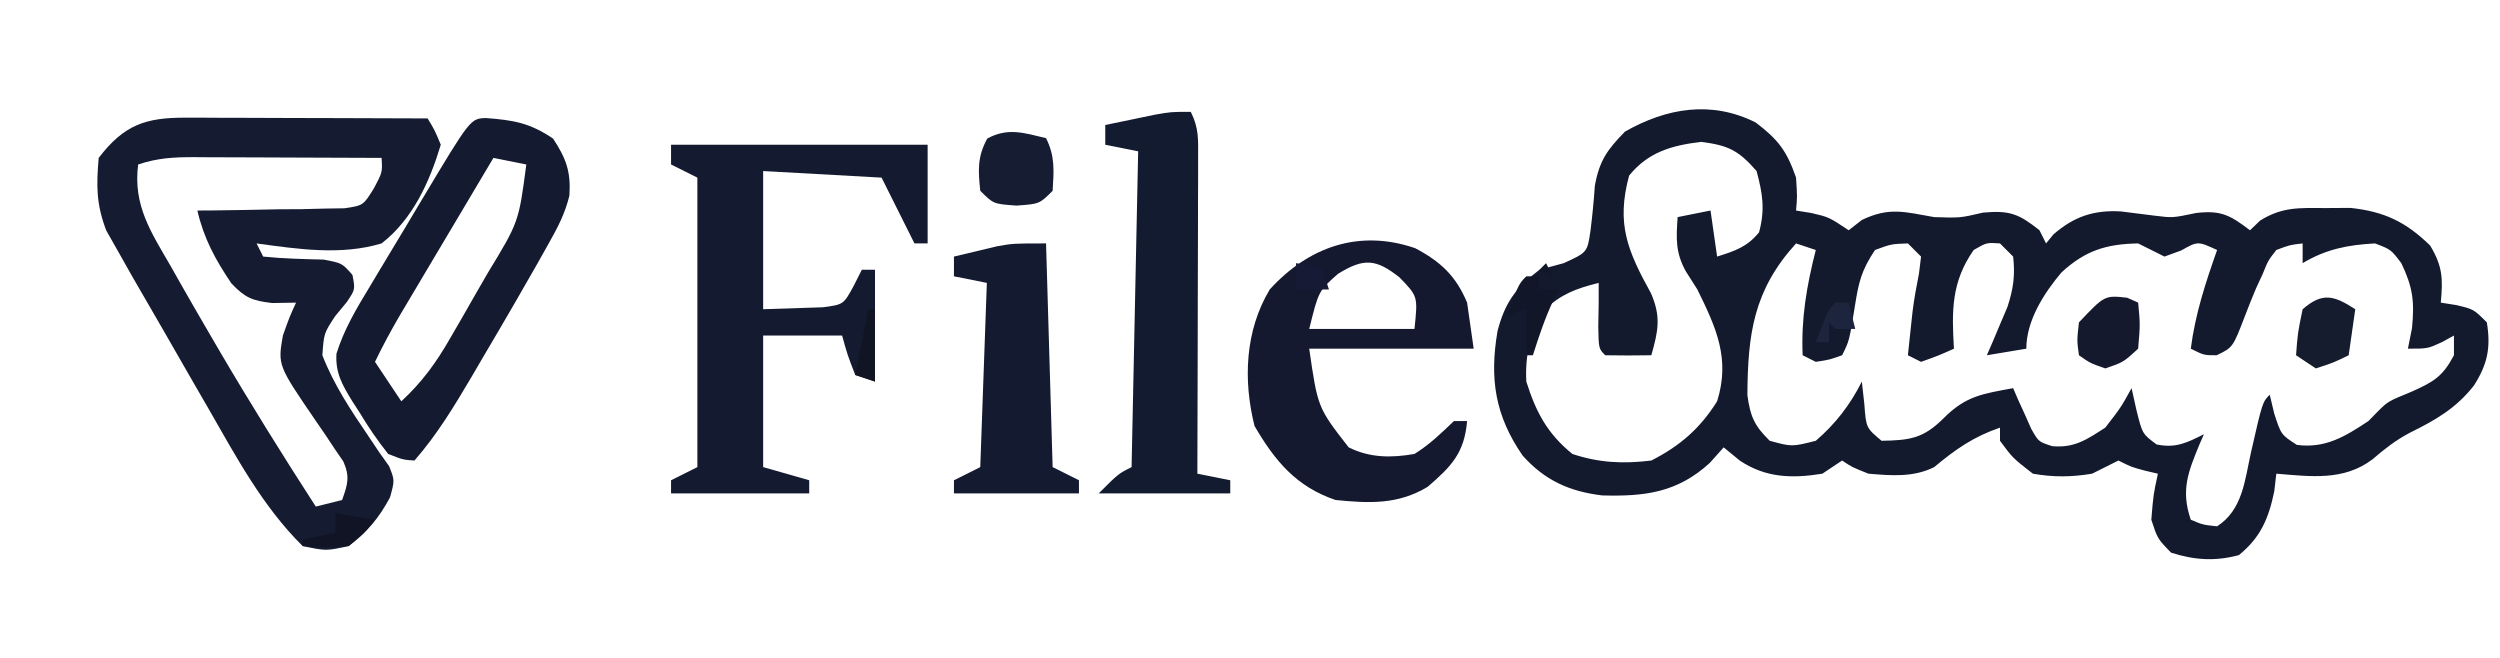 <?xml version="1.0" encoding="UTF-8"?>
<svg version="1.1" xmlns="http://www.w3.org/2000/svg" width="380" height="100">
<path d="M0 0 C3.435 2.611 4.72 4.325 6.125 8.375 C6.312 11.25 6.312 11.25 6.125 13.375 C6.888 13.499 7.651 13.623 8.438 13.75 C11.125 14.375 11.125 14.375 14.125 16.375 C14.785 15.859 15.445 15.344 16.125 14.812 C20.306 12.809 22.582 13.582 27.125 14.375 C31.056 14.506 31.056 14.506 34.562 13.688 C38.623 13.331 39.984 13.88 43.125 16.375 C43.62 17.365 43.62 17.365 44.125 18.375 C44.682 17.694 44.682 17.694 45.25 17 C48.358 14.306 51.351 13.273 55.492 13.512 C57.218 13.714 58.942 13.93 60.664 14.16 C63.36 14.498 63.36 14.498 66.938 13.75 C70.749 13.302 72.121 14.1 75.125 16.375 C75.887 15.644 75.887 15.644 76.664 14.898 C80.036 12.811 82.559 12.976 86.5 13 C87.786 12.992 89.073 12.985 90.398 12.977 C95.536 13.526 98.813 15.098 102.5 18.688 C104.411 21.848 104.463 23.745 104.125 27.375 C104.909 27.499 105.692 27.622 106.5 27.75 C109.125 28.375 109.125 28.375 111.125 30.375 C111.751 34.222 111.234 36.705 109.188 39.938 C106.463 43.449 103.316 45.225 99.375 47.176 C97.214 48.328 95.6 49.6 93.75 51.188 C89.362 54.507 84.371 53.802 79.125 53.375 C79.022 54.262 78.919 55.149 78.812 56.062 C77.957 60.186 76.744 63.056 73.438 65.75 C69.858 66.718 66.653 66.519 63.125 65.375 C61.062 63.25 61.062 63.25 60.125 60.375 C60.438 56.562 60.438 56.562 61.125 53.375 C60.506 53.231 59.888 53.086 59.25 52.938 C57.125 52.375 57.125 52.375 55.125 51.375 C53.788 52.034 52.455 52.702 51.125 53.375 C48.051 53.897 45.196 53.927 42.125 53.375 C39.062 51 39.062 51 37.125 48.375 C37.125 47.715 37.125 47.055 37.125 46.375 C33.117 47.749 30.361 49.664 27.125 52.375 C23.955 53.96 20.585 53.669 17.125 53.375 C14.625 52.375 14.625 52.375 13.125 51.375 C12.135 52.035 11.145 52.695 10.125 53.375 C5.529 54.128 1.491 54.013 -2.438 51.375 C-3.242 50.715 -4.046 50.055 -4.875 49.375 C-5.576 50.159 -6.277 50.943 -7 51.75 C-11.934 56.255 -16.859 56.855 -23.348 56.68 C-28.333 56.079 -32.087 54.385 -35.445 50.609 C-39.646 44.513 -40.48 38.9 -39.25 31.688 C-38.132 27.385 -36.48 25.099 -32.875 22.375 C-31.658 22.045 -30.441 21.715 -29.188 21.375 C-25.609 19.741 -25.609 19.741 -25.125 16.477 C-24.838 14.192 -24.613 11.899 -24.457 9.602 C-23.768 5.784 -22.563 4.126 -19.875 1.375 C-13.514 -2.242 -6.684 -3.37 0 0 Z M-19.25 8.062 C-21.246 15.447 -19.463 19.529 -15.922 25.965 C-14.367 29.545 -14.832 31.685 -15.875 35.375 C-18.208 35.417 -20.542 35.416 -22.875 35.375 C-23.875 34.375 -23.875 34.375 -23.938 31 C-23.917 29.804 -23.896 28.608 -23.875 27.375 C-23.875 26.385 -23.875 25.395 -23.875 24.375 C-27.344 25.242 -29.535 26.062 -32.188 28.5 C-34.288 32.078 -35.078 35.268 -34.875 39.375 C-33.401 44.031 -31.683 47.281 -27.875 50.375 C-23.805 51.732 -20.131 51.9 -15.875 51.375 C-11.518 49.155 -8.478 46.52 -5.875 42.375 C-3.843 35.897 -6.014 31.196 -8.875 25.375 C-9.453 24.468 -10.03 23.56 -10.625 22.625 C-12.22 19.753 -12.1 17.607 -11.875 14.375 C-10.225 14.045 -8.575 13.715 -6.875 13.375 C-6.545 15.685 -6.215 17.995 -5.875 20.375 C-3.164 19.519 -1.321 18.923 0.5 16.688 C1.436 13.225 1.049 10.825 0.125 7.375 C-2.614 4.233 -4.171 3.465 -8.312 2.938 C-12.785 3.487 -16.322 4.469 -19.25 8.062 Z M6.125 18.375 C-0.351 25.521 -1.207 32.119 -1.273 41.422 C-0.833 44.69 -0.214 46.079 2.125 48.375 C5.495 49.293 5.495 49.293 9.125 48.375 C12.096 45.828 14.377 42.872 16.125 39.375 C16.249 40.489 16.372 41.602 16.5 42.75 C16.772 46.406 16.772 46.406 19.125 48.375 C23.436 48.294 25.468 48.032 28.562 44.938 C31.966 41.534 34.454 41.246 39.125 40.375 C39.367 40.941 39.61 41.507 39.859 42.09 C40.195 42.823 40.53 43.557 40.875 44.312 C41.2 45.043 41.525 45.774 41.859 46.527 C42.98 48.522 42.98 48.522 45.078 49.195 C48.453 49.492 50.328 48.182 53.125 46.375 C55.492 43.327 55.492 43.327 57.125 40.375 C57.373 41.489 57.62 42.602 57.875 43.75 C58.771 47.335 58.771 47.335 60.938 48.938 C63.87 49.524 65.497 48.689 68.125 47.375 C67.897 47.894 67.669 48.414 67.434 48.949 C65.715 53.12 64.589 55.908 66.125 60.375 C67.962 61.147 67.962 61.147 70.125 61.375 C73.983 58.88 74.33 54.436 75.25 50.25 C77.02 42.48 77.02 42.48 78.125 41.375 C78.352 42.324 78.579 43.273 78.812 44.25 C79.849 47.443 79.849 47.443 82.25 49 C86.574 49.564 89.565 47.736 93.125 45.375 C93.879 44.605 93.879 44.605 94.648 43.82 C96.125 42.375 96.125 42.375 99.625 40.938 C103.059 39.405 104.393 38.635 106.125 35.375 C106.125 34.385 106.125 33.395 106.125 32.375 C105.527 32.705 104.929 33.035 104.312 33.375 C102.125 34.375 102.125 34.375 99.125 34.375 C99.331 33.344 99.537 32.312 99.75 31.25 C100.145 27.166 99.879 25.049 98.125 21.375 C96.548 19.296 96.548 19.296 94.125 18.375 C90.003 18.596 86.678 19.243 83.125 21.375 C83.125 20.385 83.125 19.395 83.125 18.375 C81.181 18.601 81.181 18.601 79.125 19.375 C77.882 20.975 77.882 20.975 77.062 23 C76.731 23.715 76.4 24.431 76.059 25.168 C75.463 26.577 74.89 27.996 74.348 29.426 C72.527 34.18 72.527 34.18 70.062 35.375 C68.125 35.375 68.125 35.375 66.125 34.375 C66.799 29.117 68.368 24.349 70.125 19.375 C67.188 18.024 67.188 18.024 64.688 19.438 C63.842 19.747 62.996 20.056 62.125 20.375 C60.792 19.708 59.458 19.042 58.125 18.375 C53.271 18.465 50.105 19.45 46.48 22.773 C43.795 25.946 41.125 30.128 41.125 34.375 C38.155 34.87 38.155 34.87 35.125 35.375 C35.414 34.711 35.703 34.047 36 33.363 C36.371 32.48 36.742 31.597 37.125 30.688 C37.496 29.817 37.867 28.947 38.25 28.051 C39.158 25.273 39.441 23.274 39.125 20.375 C38.465 19.715 37.805 19.055 37.125 18.375 C35.096 18.234 35.096 18.234 33.125 19.375 C29.712 24.251 29.783 28.669 30.125 34.375 C27.75 35.438 27.75 35.438 25.125 36.375 C24.465 36.045 23.805 35.715 23.125 35.375 C23.269 34 23.415 32.625 23.562 31.25 C23.65 30.431 23.738 29.613 23.828 28.77 C24.071 26.813 24.426 24.871 24.812 22.938 C24.916 22.092 25.019 21.246 25.125 20.375 C24.465 19.715 23.805 19.055 23.125 18.375 C20.585 18.466 20.585 18.466 18.125 19.375 C16.036 22.508 15.641 24.284 15.062 27.938 C14.219 33.187 14.219 33.187 13.125 35.375 C11.188 36.062 11.188 36.062 9.125 36.375 C8.465 36.045 7.805 35.715 7.125 35.375 C6.885 29.742 7.74 24.83 9.125 19.375 C8.135 19.045 7.145 18.715 6.125 18.375 Z M-19.875 29.375 C-18.875 31.375 -18.875 31.375 -18.875 31.375 Z " fill="#141A2E" transform="translate(266.875,18.625)"/>
<path d="M0 0 C0.821 0 1.641 0 2.487 0 C3.363 0.005 4.239 0.011 5.142 0.016 C6.498 0.018 6.498 0.018 7.882 0.02 C10.766 0.026 13.649 0.038 16.532 0.051 C18.489 0.056 20.446 0.061 22.403 0.065 C27.196 0.076 31.989 0.093 36.782 0.114 C37.851 1.884 37.851 1.884 38.782 4.114 C37.089 9.737 34.527 15.434 29.782 19.114 C23.618 20.971 17.053 19.975 10.782 19.114 C11.112 19.774 11.442 20.434 11.782 21.114 C14.857 21.43 17.908 21.493 20.997 21.574 C23.782 22.114 23.782 22.114 25.353 23.899 C25.782 26.114 25.782 26.114 24.497 28.024 C23.911 28.734 23.324 29.444 22.72 30.176 C21.016 32.775 21.016 32.775 20.782 36.114 C22.503 40.563 25.121 44.492 27.792 48.424 C28.321 49.215 28.85 50.006 29.396 50.821 C29.899 51.527 30.402 52.233 30.92 52.96 C31.782 55.114 31.782 55.114 31.068 57.706 C29.355 60.913 27.66 62.875 24.782 65.114 C21.345 65.864 21.345 65.864 17.782 65.114 C11.662 59.055 7.667 51.521 3.407 44.114 C2.649 42.803 1.891 41.492 1.132 40.181 C-0.34 37.632 -1.806 35.079 -3.267 32.522 C-4.867 29.726 -6.483 26.94 -8.104 24.156 C-8.832 22.873 -9.558 21.588 -10.28 20.301 C-10.869 19.263 -11.458 18.226 -12.065 17.156 C-13.588 13.137 -13.584 10.401 -13.218 6.114 C-9.364 1.082 -6.096 -0.019 0 0 Z M-7.218 7.114 C-8.014 13.331 -5.285 17.364 -2.28 22.551 C-1.782 23.433 -1.283 24.314 -0.77 25.223 C0.731 27.863 2.252 30.49 3.782 33.114 C4.208 33.845 4.635 34.576 5.074 35.329 C9.789 43.375 14.719 51.283 19.782 59.114 C21.762 58.619 21.762 58.619 23.782 58.114 C24.621 55.762 24.996 54.603 23.978 52.27 C23.554 51.652 23.129 51.035 22.692 50.399 C22.011 49.369 22.011 49.369 21.315 48.319 C20.83 47.612 20.345 46.905 19.845 46.176 C13.994 37.631 13.994 37.631 14.782 33.114 C15.782 30.301 15.782 30.301 16.782 28.114 C14.988 28.144 14.988 28.144 13.157 28.176 C10.156 27.824 9.058 27.405 6.95 25.184 C4.506 21.556 2.769 18.377 1.782 14.114 C2.524 14.109 3.265 14.105 4.03 14.101 C7.385 14.068 10.739 13.998 14.095 13.926 C15.262 13.92 16.429 13.914 17.632 13.908 C18.75 13.879 19.868 13.85 21.021 13.821 C22.052 13.805 23.084 13.789 24.147 13.773 C27 13.349 27 13.349 28.642 10.694 C29.917 8.279 29.917 8.279 29.782 6.114 C24.995 6.089 20.208 6.071 15.421 6.059 C13.792 6.054 12.163 6.047 10.535 6.038 C8.194 6.026 5.853 6.02 3.513 6.016 C2.784 6.011 2.056 6.006 1.306 6 C-1.814 6 -4.234 6.119 -7.218 7.114 Z " fill="#151B31" transform="translate(28.218,17.886)"/>
<path d="M0 0 C12.87 0 25.74 0 39 0 C39 4.95 39 9.9 39 15 C38.34 15 37.68 15 37 15 C34.525 10.05 34.525 10.05 32 5 C26.06 4.67 20.12 4.34 14 4 C14 10.93 14 17.86 14 25 C16.877 24.907 16.877 24.907 19.812 24.812 C20.891 24.778 21.97 24.743 23.082 24.707 C26.218 24.29 26.218 24.29 27.762 21.449 C28.17 20.641 28.579 19.833 29 19 C29.66 19 30.32 19 31 19 C31 24.61 31 30.22 31 36 C29.515 35.505 29.515 35.505 28 35 C26.812 31.938 26.812 31.938 26 29 C22.04 29 18.08 29 14 29 C14 35.6 14 42.2 14 49 C16.31 49.66 18.62 50.32 21 51 C21 51.66 21 52.32 21 53 C14.07 53 7.14 53 0 53 C0 52.34 0 51.68 0 51 C1.32 50.34 2.64 49.68 4 49 C4 34.48 4 19.96 4 5 C2.68 4.34 1.36 3.68 0 3 C0 2.01 0 1.02 0 0 Z " fill="#141B30" transform="translate(102,22)"/>
<path d="M0 0 C4.178 0.318 6.632 0.733 10.172 3.117 C12.165 6.139 12.897 8.143 12.66 11.777 C11.993 14.536 10.874 16.645 9.48 19.117 C8.667 20.567 8.667 20.567 7.836 22.045 C7.266 23.038 6.696 24.032 6.109 25.055 C5.566 26.003 5.023 26.951 4.463 27.927 C2.818 30.77 1.154 33.601 -0.516 36.43 C-1.075 37.387 -1.635 38.345 -2.211 39.332 C-4.857 43.819 -7.452 48.113 -10.891 52.055 C-12.621 51.945 -12.621 51.945 -14.891 51.055 C-16.523 48.98 -17.859 47.05 -19.203 44.805 C-19.761 43.944 -19.761 43.944 -20.33 43.066 C-21.839 40.599 -22.935 38.752 -22.749 35.814 C-21.589 32.086 -19.685 28.918 -17.672 25.602 C-17.254 24.901 -16.836 24.2 -16.405 23.478 C-15.074 21.249 -13.732 19.027 -12.391 16.805 C-11.488 15.295 -10.585 13.784 -9.684 12.273 C-2.378 0.069 -2.378 0.069 0 0 Z M1.109 6.055 C-1.134 9.826 -3.376 13.598 -5.617 17.371 C-6.379 18.653 -7.141 19.935 -7.904 21.217 C-9.002 23.063 -10.099 24.91 -11.195 26.758 C-11.855 27.868 -12.515 28.978 -13.195 30.122 C-14.515 32.406 -15.752 34.677 -16.891 37.055 C-15.571 39.035 -14.251 41.015 -12.891 43.055 C-9.735 40.136 -7.613 37.204 -5.473 33.484 C-4.858 32.423 -4.244 31.363 -3.611 30.27 C-2.667 28.616 -2.667 28.616 -1.703 26.93 C-1.062 25.82 -0.421 24.71 0.24 23.566 C4.961 15.804 4.961 15.804 6.109 7.055 C4.459 6.725 2.809 6.395 1.109 6.055 Z " fill="#141A2F" transform="translate(73.891,17.945)"/>
<path d="M0 0 C3.897 2.048 6.209 4.24 7.898 8.277 C8.393 11.742 8.393 11.742 8.898 15.277 C0.648 15.277 -7.602 15.277 -16.102 15.277 C-14.806 24.237 -14.806 24.237 -10.102 30.277 C-6.878 31.889 -3.586 31.886 -0.102 31.277 C2.212 29.833 3.906 28.175 5.898 26.277 C6.558 26.277 7.218 26.277 7.898 26.277 C7.483 31.126 5.524 33.158 1.898 36.277 C-2.606 38.997 -6.982 38.788 -12.102 38.277 C-18.048 36.258 -21.295 32.375 -24.414 27.027 C-26.16 20.044 -25.86 12.551 -22.102 6.277 C-16.193 -0.227 -8.489 -2.919 0 0 Z M-11.727 3.902 C-14.67 6.492 -14.67 6.492 -16.102 12.277 C-10.822 12.277 -5.542 12.277 -0.102 12.277 C0.419 7.328 0.419 7.328 -2.352 4.465 C-5.945 1.606 -7.807 1.476 -11.727 3.902 Z " fill="#14192F" transform="translate(215.102,37.723)"/>
<path d="M0 0 C1.264 2.527 1.12 4.264 1.114 7.092 C1.113 8.153 1.113 9.214 1.113 10.307 C1.108 11.456 1.103 12.605 1.098 13.789 C1.096 14.963 1.095 16.136 1.093 17.345 C1.088 21.105 1.075 24.865 1.062 28.625 C1.057 31.169 1.053 33.714 1.049 36.258 C1.038 42.505 1.021 48.753 1 55 C2.65 55.33 4.3 55.66 6 56 C6 56.66 6 57.32 6 58 C-0.6 58 -7.2 58 -14 58 C-11 55 -11 55 -9 54 C-8.67 38.16 -8.34 22.32 -8 6 C-9.65 5.67 -11.3 5.34 -13 5 C-13 4.01 -13 3.02 -13 2 C-11.397 1.663 -9.792 1.331 -8.188 1 C-7.294 0.814 -6.401 0.629 -5.48 0.438 C-3 0 -3 0 0 0 Z " fill="#131B31" transform="translate(181,17)"/>
<path d="M0 0 C0.33 11.22 0.66 22.44 1 34 C2.32 34.66 3.64 35.32 5 36 C5 36.66 5 37.32 5 38 C-1.27 38 -7.54 38 -14 38 C-14 37.34 -14 36.68 -14 36 C-12.68 35.34 -11.36 34.68 -10 34 C-9.67 24.76 -9.34 15.52 -9 6 C-10.65 5.67 -12.3 5.34 -14 5 C-14 4.01 -14 3.02 -14 2 C-12.606 1.66 -11.21 1.328 -9.812 1 C-8.647 0.722 -8.647 0.722 -7.457 0.438 C-5 0 -5 0 0 0 Z " fill="#141A2F" transform="translate(159,37)"/>
<path d="M0 0 C1.381 2.763 1.191 4.947 1 8 C-1 10 -1 10 -4.5 10.25 C-8 10 -8 10 -10 8 C-10.33 4.902 -10.453 2.827 -8.938 0.062 C-5.819 -1.648 -3.344 -0.805 0 0 Z " fill="#161C31" transform="translate(159,21)"/>
<path d="M0 0 C0.835 0.371 0.835 0.371 1.688 0.75 C2 4.062 2 4.062 1.688 7.75 C-0.562 9.812 -0.562 9.812 -3.312 10.75 C-5.625 9.938 -5.625 9.938 -7.312 8.75 C-7.625 6.5 -7.625 6.5 -7.312 3.75 C-3.411 -0.369 -3.411 -0.369 0 0 Z " fill="#14192E" transform="translate(323.312,45.25)"/>
<path d="M0 0 C-0.33 2.31 -0.66 4.62 -1 7 C-3.312 8.125 -3.312 8.125 -6 9 C-6.99 8.34 -7.98 7.68 -9 7 C-8.75 3.625 -8.75 3.625 -8 0 C-4.954 -2.626 -3.238 -2.081 0 0 Z " fill="#151C2E" transform="translate(358,47)"/>
<path d="M0 0 C0.33 0.66 0.66 1.32 1 2 C0.34 1.67 -0.32 1.34 -1 1 C-0.67 0.67 -0.34 0.34 0 0 Z M-3 2 C-2.34 2 -1.68 2 -1 2 C-1 2.66 -1 3.32 -1 4 C-0.01 4 0.98 4 2 4 C1.711 4.536 1.423 5.072 1.125 5.625 C-0.167 8.353 -1.086 11.126 -2 14 C-2.33 14 -2.66 14 -3 14 C-3 11.69 -3 9.38 -3 7 C-3.99 7.33 -4.98 7.66 -6 8 C-4.125 3.125 -4.125 3.125 -3 2 Z " fill="#111629" transform="translate(235,40)"/>
<path d="M0 0 C2.97 0.495 2.97 0.495 6 1 C4.438 3 4.438 3 2 5 C-1.75 5.25 -1.75 5.25 -5 5 C-5 4.67 -5 4.34 -5 4 C-3.35 3.67 -1.7 3.34 0 3 C0 2.01 0 1.02 0 0 Z " fill="#101425" transform="translate(51,78)"/>
<path d="M0 0 C0.33 0 0.66 0 1 0 C1 3.63 1 7.26 1 11 C0.01 10.67 -0.98 10.34 -2 10 C-1.34 6.7 -0.68 3.4 0 0 Z " fill="#111422" transform="translate(132,47)"/>
<path d="M0 0 C0.66 0 1.32 0 2 0 C2.33 1.32 2.66 2.64 3 4 C2.01 4 1.02 4 0 4 C-0.33 3.67 -0.66 3.34 -1 3 C-1 3.99 -1 4.98 -1 6 C-1.66 6 -2.32 6 -3 6 C-1.125 1.125 -1.125 1.125 0 0 Z " fill="#1D253E" transform="translate(279,46)"/>
<path d="M0 0 C1.938 0.312 1.938 0.312 4 1 C4.33 1.99 4.66 2.98 5 4 C3.35 4 1.7 4 0 4 C0 2.68 0 1.36 0 0 Z " fill="#171A35" transform="translate(197,40)"/>
</svg>
